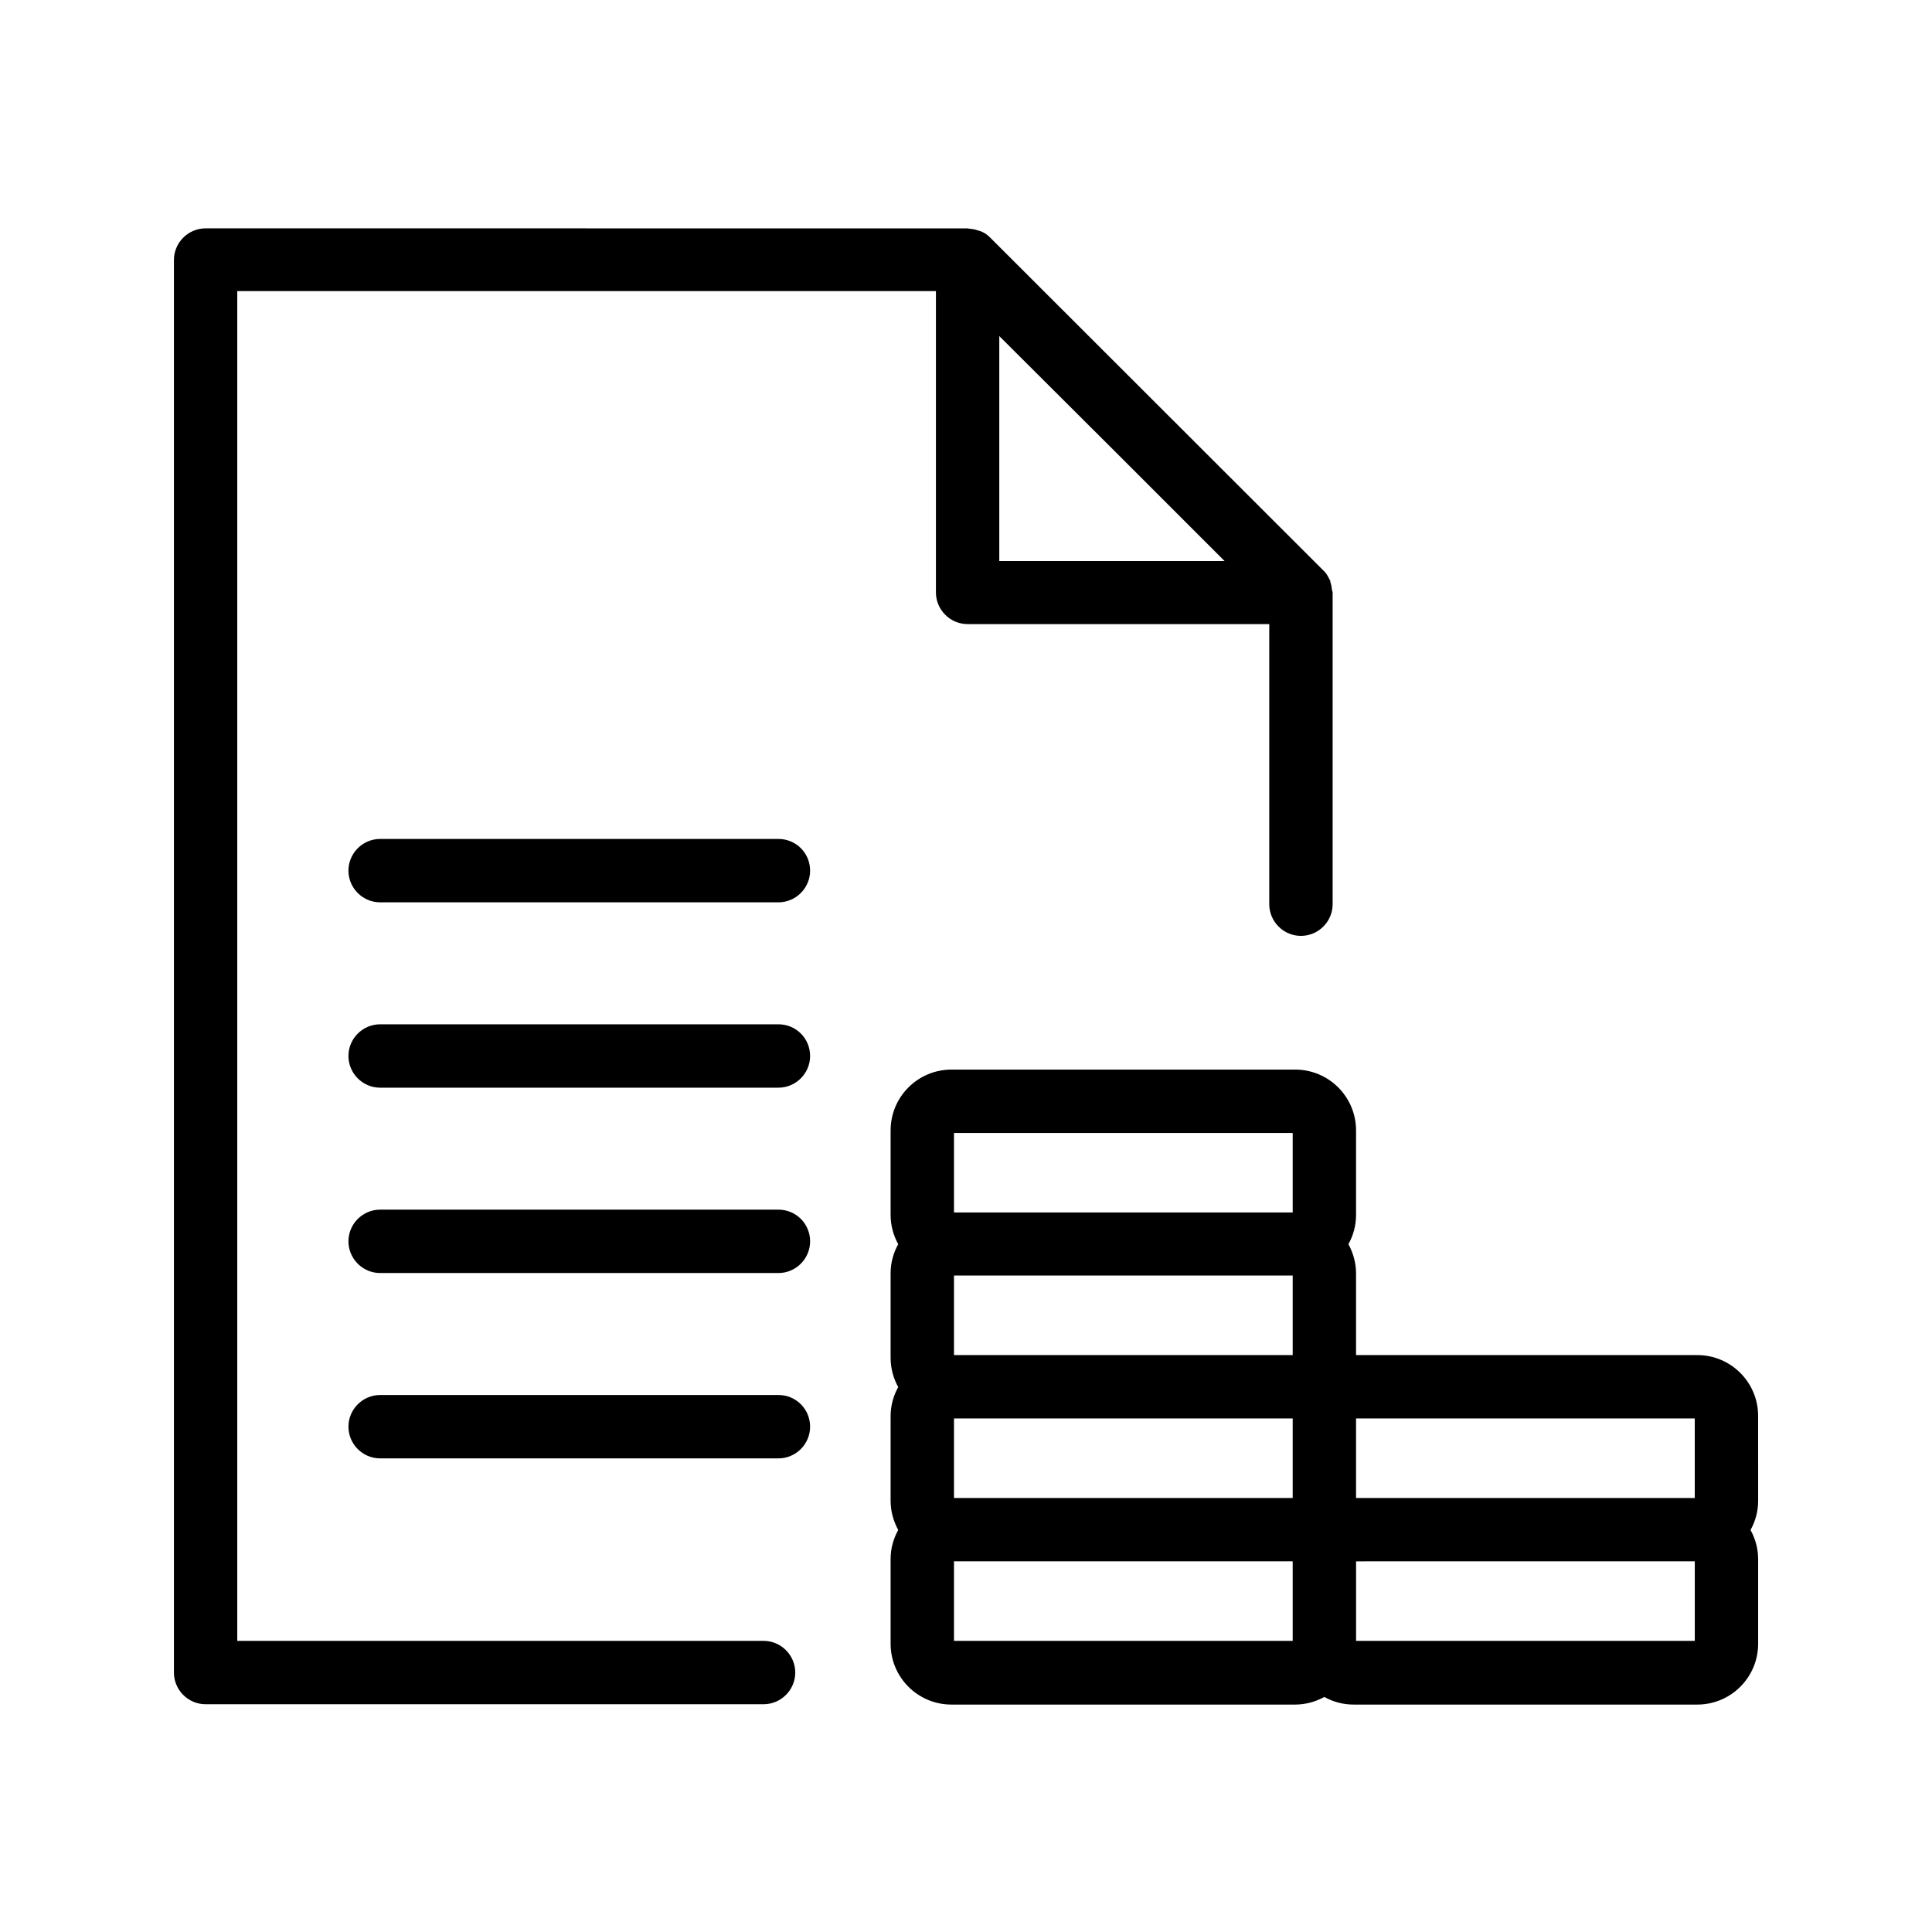 <?xml version="1.0" encoding="UTF-8"?>
<!-- Uploaded to: ICON Repo, www.svgrepo.com, Generator: ICON Repo Mixer Tools -->
<svg fill="#000000" width="800px" height="800px" version="1.1" viewBox="144 144 512 512" xmlns="http://www.w3.org/2000/svg">
 <g>
  <path d="m198.48 595.64h147.87c4.617 0 8.398-3.777 8.398-8.398 0-4.617-3.777-8.398-8.398-8.398l-139.47 0.004v-357.71h185.15v79.855c0 4.617 3.777 8.398 8.398 8.398h79.938v74.227c0 4.617 3.777 8.398 8.398 8.398 4.617 0 8.398-3.777 8.398-8.398v-82.457-0.082c0-0.25-0.082-0.418-0.168-0.672-0.082-0.672-0.168-1.426-0.418-2.098-0.082-0.168 0-0.336-0.082-0.504 0-0.082-0.168-0.168-0.168-0.25-0.418-0.922-0.922-1.762-1.68-2.434l-88.34-88.258c-0.754-0.754-1.594-1.258-2.434-1.594-0.25-0.082-0.504-0.168-0.84-0.25-0.672-0.25-1.426-0.336-2.098-0.418-0.168 0-0.336-0.082-0.586-0.082l-201.86-0.008c-4.617 0-8.398 3.777-8.398 8.398v374.33c0 4.621 3.777 8.398 8.398 8.398zm210.34-302.96v-59.617l30.062 29.977 29.641 29.641z"/>
  <path d="m593.8 503.11h-90.434v-21.664c0-2.769-0.754-5.375-2.016-7.727 1.258-2.266 2.016-4.871 2.016-7.727v-22.418c0-8.902-7.223-16.121-16.121-16.121h-91.105c-8.902 0-16.121 7.223-16.121 16.121v22.418c0 2.769 0.754 5.457 2.016 7.727-1.258 2.266-2.016 4.871-2.016 7.727v22.418c0 2.769 0.754 5.457 2.016 7.727-1.258 2.266-2.016 4.871-2.016 7.727v22.418c0 2.769 0.754 5.375 2.016 7.727-1.258 2.266-2.016 4.871-2.016 7.727v22.418c0 8.902 7.223 16.121 16.121 16.121h91.105c2.769 0 5.375-0.754 7.727-2.016 2.266 1.258 4.871 2.016 7.727 2.016h91.105c8.902 0 16.121-7.223 16.121-16.121v-22.418c0-2.769-0.754-5.457-2.016-7.727 1.258-2.266 2.016-4.871 2.016-7.727l-0.004-22.504c0-8.902-7.219-16.121-16.121-16.121zm-0.672 37.867h-89.762v-21.074h89.762zm-106.55-37.867h-89.762v-21.074h89.762zm-89.762 16.793h89.762v21.074h-89.762zm0-75.656h89.762v21.074h-89.762zm0 113.52h89.762v21.074l-89.762 0.004zm196.32 21.078h-89.762v-21.074l89.762-0.004z"/>
  <path d="m350.29 366.33h-105.55c-4.617 0-8.398 3.777-8.398 8.398 0 4.617 3.777 8.398 8.398 8.398h105.55c4.617 0 8.398-3.777 8.398-8.398 0-4.621-3.695-8.398-8.398-8.398z"/>
  <path d="m350.29 415.45h-105.55c-4.617 0-8.398 3.777-8.398 8.398 0 4.617 3.777 8.398 8.398 8.398h105.55c4.617 0 8.398-3.777 8.398-8.398s-3.695-8.398-8.398-8.398z"/>
  <path d="m350.29 464.57h-105.55c-4.617 0-8.398 3.777-8.398 8.398 0 4.617 3.777 8.398 8.398 8.398h105.55c4.617 0 8.398-3.777 8.398-8.398s-3.695-8.398-8.398-8.398z"/>
  <path d="m350.29 513.69h-105.55c-4.617 0-8.398 3.777-8.398 8.398 0 4.617 3.777 8.398 8.398 8.398h105.55c4.617 0 8.398-3.777 8.398-8.398s-3.695-8.398-8.398-8.398z"/>
 </g>
</svg>